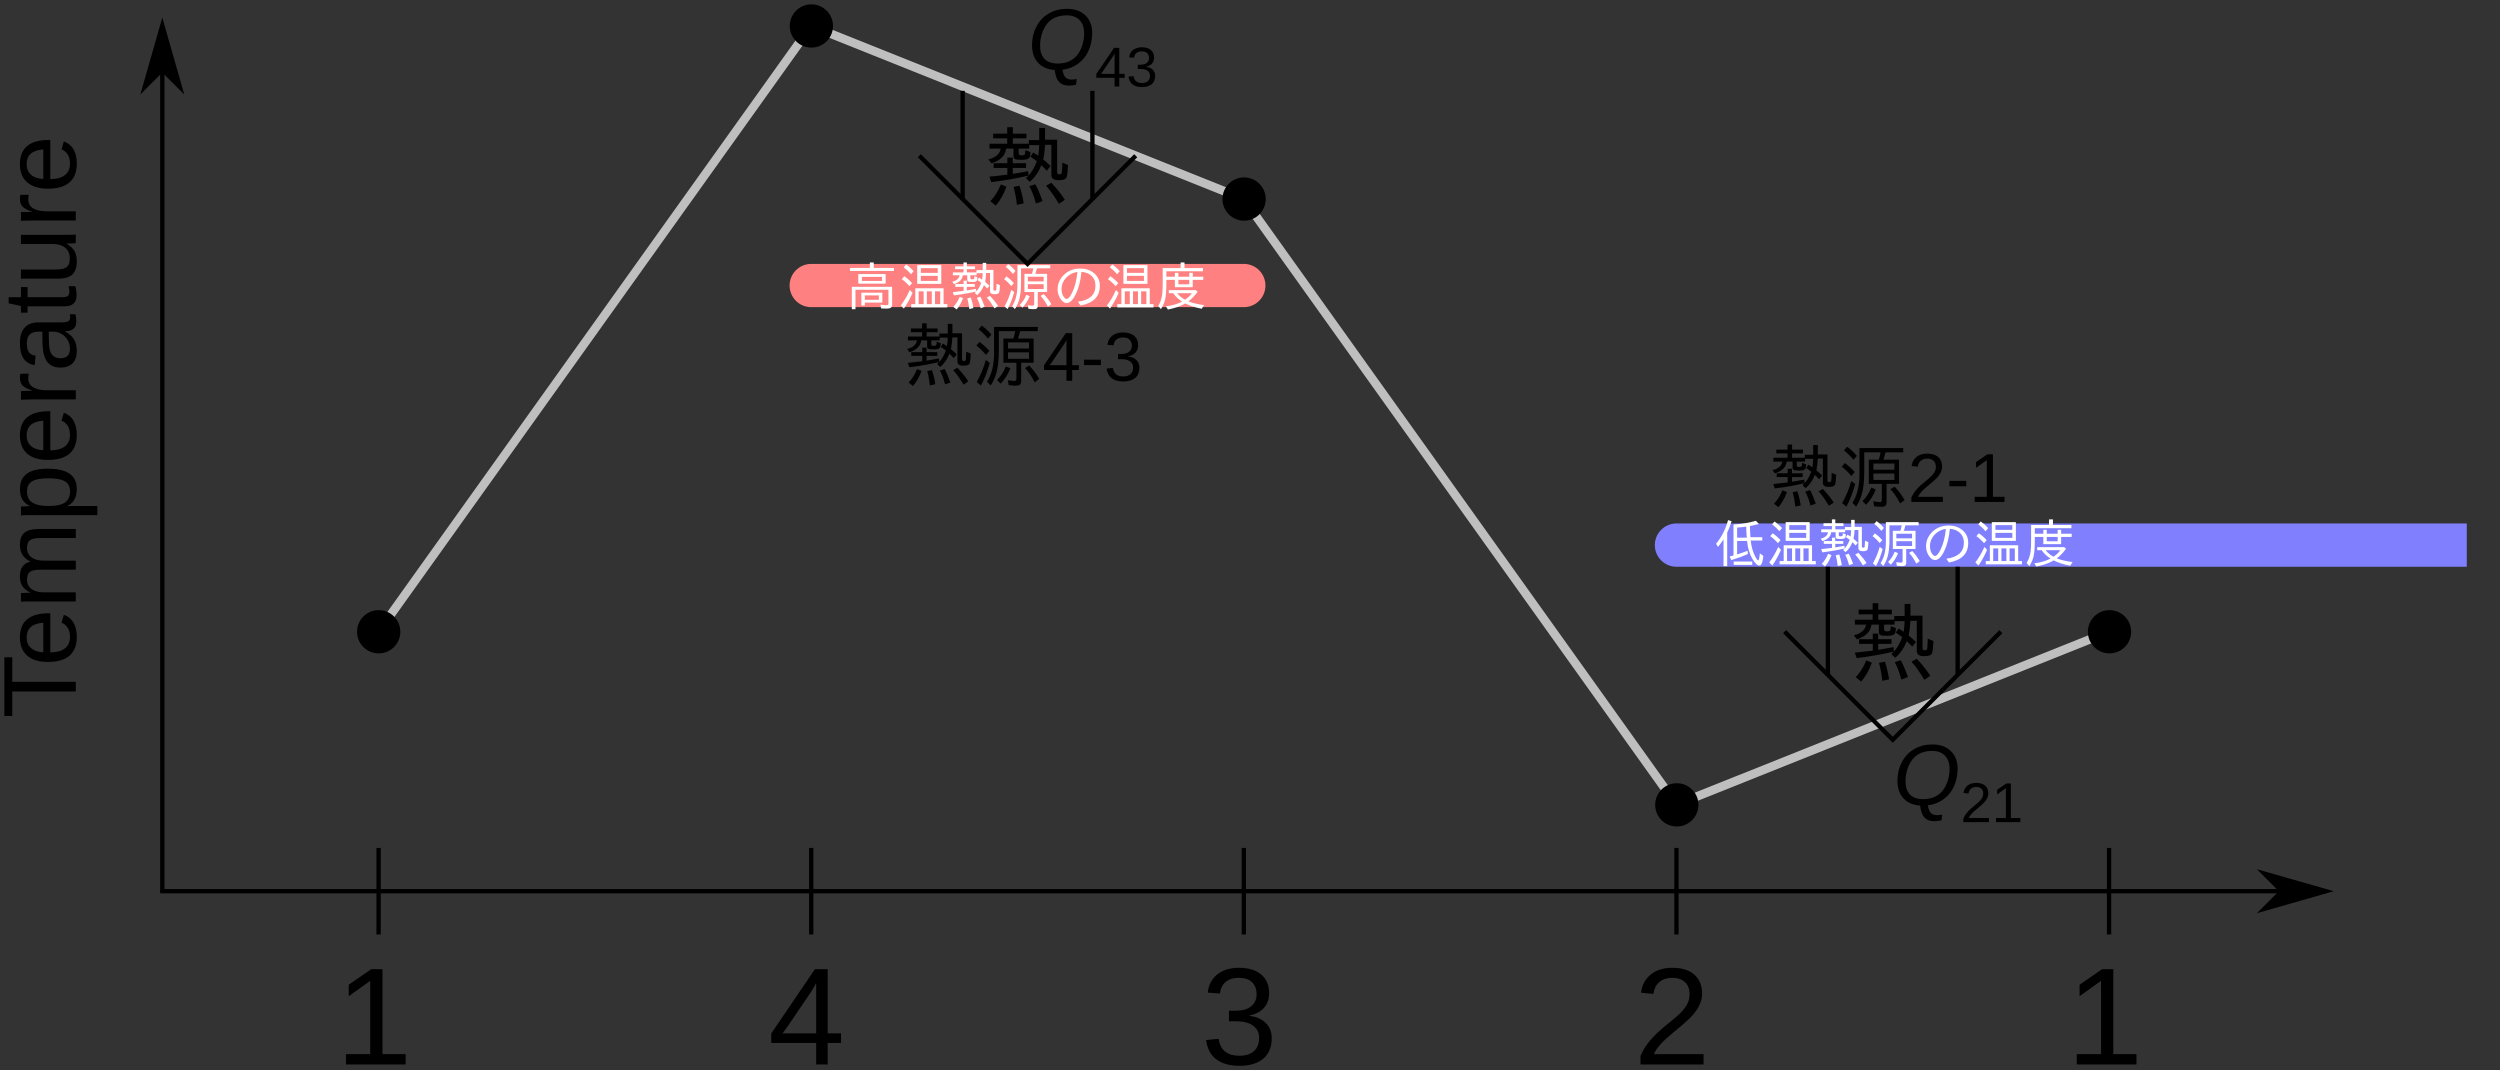 <?xml version="1.0" encoding="UTF-8"?>
<svg xmlns="http://www.w3.org/2000/svg" xmlns:xlink="http://www.w3.org/1999/xlink" width="287.785pt" height="123.191pt" viewBox="0 0 287.785 123.191" version="1.2">
<rect x="0" y="0" width="287.785" height="123.191" fill="#333333" stroke="none"/>
<defs>
<clipPath id="clip2">
  <path d="M 13 0.5 L 24 0.5 L 24 13 L 13 13 Z M 13 0.5 "/>
</clipPath>
<clipPath id="clip3">
  <path d="M 39 111 L 47 111 L 47 122.691 L 39 122.691 Z M 39 111 "/>
</clipPath>
<clipPath id="clip4">
  <path d="M 138 111 L 147 111 L 147 122.691 L 138 122.691 Z M 138 111 "/>
</clipPath>
<clipPath id="clip5">
  <path d="M 239 111 L 246 111 L 246 122.691 L 239 122.691 Z M 239 111 "/>
</clipPath>
<clipPath id="clip6">
  <path d="M 188 111 L 197 111 L 197 122.691 L 188 122.691 Z M 188 111 "/>
</clipPath>
<clipPath id="clip7">
  <path d="M 88 111 L 97 111 L 97 122.691 L 88 122.691 Z M 88 111 "/>
</clipPath>
<clipPath id="clip8">
  <path d="M 0.5 75 L 9 75 L 9 83 L 0.5 83 Z M 0.5 75 "/>
</clipPath>
<clipPath id="clip9">
  <path d="M 0.5 32 L 9 32 L 9 36 L 0.5 36 Z M 0.5 32 "/>
</clipPath>
<clipPath id="clip10">
  <path d="M 37 0.5 L 249 0.5 L 249 99 L 37 99 Z M 37 0.5 "/>
</clipPath>
<clipPath id="clip11">
  <path d="M 90 0.5 L 96 0.5 L 96 6 L 90 6 Z M 90 0.5 "/>
</clipPath>
<clipPath id="clip12">
  <path d="M 164 34 L 283.961 34 L 283.961 91 L 164 91 Z M 164 34 "/>
</clipPath>
<clipPath id="clip1">
  <rect x="0" y="0" width="284" height="123"/>
</clipPath>
<g id="surface5" clip-path="url(#clip1)">
<path style="fill:none;stroke-width:0.75;stroke-linecap:butt;stroke-linejoin:miter;stroke:rgb(0%,0%,0%);stroke-opacity:1;stroke-miterlimit:4;" d="M 27.385 3.747 L 27.385 153.747 L 402.382 153.747 " transform="matrix(0.664,0,0,0.664,0.5,0.5)"/>
<path style=" stroke:none;fill-rule:evenodd;fill:rgb(0%,0%,0%);fill-opacity:1;" d="M 18.688 7.973 L 20.68 9.965 L 18.688 2.988 L 16.695 9.965 Z M 18.688 7.973 "/>
<g clip-path="url(#clip2)" clip-rule="nonzero">
<path style="fill:none;stroke-width:0.8;stroke-linecap:butt;stroke-linejoin:miter;stroke:rgb(0%,0%,0%);stroke-opacity:1;stroke-miterlimit:4;" d="M 11.252 -27.385 L 14.252 -30.385 L 3.747 -27.385 L 14.252 -24.385 Z M 11.252 -27.385 " transform="matrix(0,0.664,-0.664,0,0.5,0.5)"/>
</g>
<path style="fill-rule:evenodd;fill:rgb(0%,0%,0%);fill-opacity:1;stroke-width:0.8;stroke-linecap:butt;stroke-linejoin:miter;stroke:rgb(0%,0%,0%);stroke-opacity:1;stroke-miterlimit:4;" d="M -394.883 -153.747 L -391.884 -156.753 L -402.382 -153.747 L -391.884 -150.748 Z M -394.883 -153.747 " transform="matrix(-0.664,0,0,-0.664,0.5,0.5)"/>
<path style="fill:none;stroke-width:0.75;stroke-linecap:butt;stroke-linejoin:miter;stroke:rgb(0%,0%,0%);stroke-opacity:1;stroke-miterlimit:4;" d="M 64.881 146.248 L 64.881 161.252 " transform="matrix(0.664,0,0,0.664,0.5,0.5)"/>
<path style="fill:none;stroke-width:0.75;stroke-linecap:butt;stroke-linejoin:miter;stroke:rgb(0%,0%,0%);stroke-opacity:1;stroke-miterlimit:4;" d="M 139.884 146.248 L 139.884 161.252 " transform="matrix(0.664,0,0,0.664,0.5,0.5)"/>
<path style="fill:none;stroke-width:0.75;stroke-linecap:butt;stroke-linejoin:miter;stroke:rgb(0%,0%,0%);stroke-opacity:1;stroke-miterlimit:4;" d="M 214.881 146.248 L 214.881 161.252 " transform="matrix(0.664,0,0,0.664,0.5,0.5)"/>
<path style="fill:none;stroke-width:0.75;stroke-linecap:butt;stroke-linejoin:miter;stroke:rgb(0%,0%,0%);stroke-opacity:1;stroke-miterlimit:4;" d="M 289.884 146.248 L 289.884 161.252 " transform="matrix(0.664,0,0,0.664,0.5,0.5)"/>
<path style="fill:none;stroke-width:0.75;stroke-linecap:butt;stroke-linejoin:miter;stroke:rgb(0%,0%,0%);stroke-opacity:1;stroke-miterlimit:4;" d="M 364.881 146.248 L 364.881 161.252 " transform="matrix(0.664,0,0,0.664,0.5,0.5)"/>
<g clip-path="url(#clip3)" clip-rule="nonzero">
<path style=" stroke:none;fill-rule:nonzero;fill:rgb(0%,0%,0%);fill-opacity:1;" d="M 39.824 122.535 L 39.824 121.344 L 42.617 121.344 L 42.617 112.906 L 40.145 114.676 L 40.145 113.352 L 42.734 111.57 L 44.027 111.57 L 44.027 121.344 L 46.695 121.344 L 46.695 122.535 Z M 39.824 122.535 "/>
</g>
<g clip-path="url(#clip4)" clip-rule="nonzero">
<path style=" stroke:none;fill-rule:nonzero;fill:rgb(0%,0%,0%);fill-opacity:1;" d="M 146.395 119.508 C 146.395 120.52 146.074 121.305 145.43 121.859 C 144.785 122.414 143.867 122.691 142.676 122.691 C 141.566 122.691 140.676 122.441 140.012 121.945 C 139.355 121.441 138.961 120.699 138.84 119.719 L 140.285 119.586 C 140.473 120.883 141.27 121.531 142.676 121.531 C 143.383 121.531 143.934 121.359 144.332 121.012 C 144.738 120.664 144.941 120.145 144.941 119.461 C 144.941 118.863 144.711 118.398 144.246 118.066 C 143.789 117.73 143.129 117.562 142.262 117.562 L 141.469 117.562 L 141.469 116.348 L 142.23 116.348 C 143 116.348 143.594 116.184 144.016 115.852 C 144.438 115.512 144.652 115.047 144.652 114.457 C 144.652 113.871 144.477 113.41 144.133 113.07 C 143.789 112.73 143.277 112.559 142.598 112.559 C 141.98 112.559 141.48 112.715 141.094 113.031 C 140.715 113.348 140.496 113.797 140.434 114.371 L 139.023 114.262 C 139.129 113.363 139.5 112.664 140.137 112.16 C 140.781 111.656 141.605 111.406 142.613 111.406 C 143.715 111.406 144.566 111.664 145.172 112.176 C 145.785 112.684 146.094 113.395 146.094 114.309 C 146.094 115.008 145.895 115.578 145.5 116.02 C 145.109 116.457 144.543 116.754 143.797 116.906 L 143.797 116.938 C 144.617 117.027 145.254 117.301 145.711 117.766 C 146.168 118.227 146.395 118.809 146.395 119.508 Z M 146.395 119.508 "/>
</g>
<g clip-path="url(#clip5)" clip-rule="nonzero">
<path style=" stroke:none;fill-rule:nonzero;fill:rgb(0%,0%,0%);fill-opacity:1;" d="M 239.066 122.535 L 239.066 121.344 L 241.859 121.344 L 241.859 112.906 L 239.387 114.676 L 239.387 113.352 L 241.977 111.57 L 243.27 111.57 L 243.27 121.344 L 245.938 121.344 L 245.938 122.535 Z M 239.066 122.535 "/>
</g>
<g clip-path="url(#clip6)" clip-rule="nonzero">
<path style=" stroke:none;fill-rule:nonzero;fill:rgb(0%,0%,0%);fill-opacity:1;" d="M 188.844 122.535 L 188.844 121.547 C 189.109 120.941 189.43 120.406 189.809 119.945 C 190.191 119.477 190.594 119.055 191.016 118.684 C 191.434 118.305 191.852 117.953 192.262 117.633 C 192.676 117.312 193.047 116.988 193.383 116.668 C 193.715 116.344 193.98 116.008 194.184 115.656 C 194.391 115.301 194.492 114.902 194.492 114.457 C 194.492 113.855 194.316 113.387 193.965 113.055 C 193.613 112.723 193.121 112.559 192.492 112.559 C 191.898 112.559 191.402 112.723 191.016 113.047 C 190.629 113.371 190.406 113.824 190.336 114.41 L 188.906 114.277 C 189.008 113.402 189.379 112.703 190.02 112.184 C 190.66 111.664 191.488 111.406 192.492 111.406 C 193.598 111.406 194.445 111.668 195.039 112.191 C 195.637 112.711 195.934 113.449 195.934 114.41 C 195.934 114.836 195.836 115.258 195.637 115.68 C 195.445 116.098 195.156 116.52 194.773 116.938 C 194.391 117.359 193.656 118.012 192.57 118.895 C 191.977 119.379 191.5 119.82 191.148 120.215 C 190.793 120.605 190.539 120.98 190.383 121.344 L 196.105 121.344 L 196.105 122.535 Z M 188.844 122.535 "/>
</g>
<g clip-path="url(#clip7)" clip-rule="nonzero">
<path style=" stroke:none;fill-rule:nonzero;fill:rgb(0%,0%,0%);fill-opacity:1;" d="M 95.277 120.055 L 95.277 122.535 L 93.953 122.535 L 93.953 120.055 L 88.785 120.055 L 88.785 118.965 L 93.805 111.57 L 95.277 111.57 L 95.277 118.949 L 96.816 118.949 L 96.816 120.055 Z M 93.953 113.148 C 93.945 113.18 93.871 113.316 93.738 113.562 C 93.602 113.805 93.5 113.977 93.434 114.074 L 90.625 118.215 L 90.203 118.793 L 90.078 118.949 L 93.953 118.949 Z M 93.953 113.148 "/>
</g>
<g clip-path="url(#clip8)" clip-rule="nonzero">
<path style=" stroke:none;fill-rule:nonzero;fill:rgb(0%,0%,0%);fill-opacity:1;" d="M 1.41 78.484 L 8.723 78.484 L 8.723 79.594 L 1.41 79.594 L 1.41 82.422 L 0.5 82.422 L 0.5 75.66 L 1.41 75.66 Z M 1.41 78.484 "/>
</g>
<path style=" stroke:none;fill-rule:nonzero;fill:rgb(0%,0%,0%);fill-opacity:1;" d="M 5.789 75.098 C 6.516 75.098 7.07 74.949 7.461 74.648 C 7.855 74.348 8.055 73.914 8.055 73.336 C 8.055 72.879 7.961 72.52 7.781 72.246 C 7.594 71.969 7.363 71.781 7.086 71.684 L 7.348 70.762 C 8.344 71.141 8.84 72 8.84 73.336 C 8.84 74.27 8.562 74.98 8.008 75.473 C 7.449 75.961 6.621 76.199 5.523 76.199 C 4.48 76.199 3.684 75.961 3.129 75.473 C 2.57 74.98 2.293 74.285 2.293 73.375 C 2.293 71.52 3.41 70.594 5.648 70.594 L 5.789 70.594 Z M 4.984 71.68 C 4.32 71.738 3.832 71.906 3.531 72.188 C 3.223 72.465 3.066 72.871 3.066 73.395 C 3.066 73.906 3.238 74.309 3.582 74.609 C 3.918 74.902 4.387 75.066 4.984 75.09 Z M 4.984 71.68 "/>
<path style=" stroke:none;fill-rule:nonzero;fill:rgb(0%,0%,0%);fill-opacity:1;" d="M 8.723 65.578 L 4.719 65.578 C 4.109 65.578 3.688 65.664 3.453 65.828 C 3.223 65.996 3.105 66.297 3.105 66.734 C 3.105 67.18 3.277 67.535 3.617 67.797 C 3.961 68.059 4.445 68.188 5.066 68.188 L 8.723 68.188 L 8.723 69.234 L 3.758 69.234 C 3.023 69.234 2.574 69.242 2.41 69.266 L 2.41 68.277 C 2.426 68.27 2.48 68.27 2.566 68.262 C 2.652 68.262 2.754 68.254 2.863 68.254 C 2.973 68.246 3.184 68.238 3.488 68.23 L 3.488 68.211 C 3.043 67.984 2.73 67.727 2.555 67.434 C 2.379 67.141 2.293 66.785 2.293 66.367 C 2.293 65.887 2.387 65.512 2.578 65.234 C 2.77 64.953 3.074 64.758 3.488 64.648 L 3.488 64.633 C 3.062 64.414 2.758 64.152 2.574 63.844 C 2.387 63.531 2.293 63.156 2.293 62.719 C 2.293 62.082 2.465 61.617 2.812 61.328 C 3.16 61.039 3.727 60.891 4.516 60.891 L 8.723 60.891 L 8.723 61.93 L 4.719 61.93 C 4.109 61.93 3.688 62.012 3.453 62.18 C 3.223 62.348 3.105 62.648 3.105 63.086 C 3.105 63.543 3.277 63.902 3.617 64.16 C 3.957 64.414 4.438 64.539 5.066 64.539 L 8.723 64.539 Z M 8.723 65.578 "/>
<path style=" stroke:none;fill-rule:nonzero;fill:rgb(0%,0%,0%);fill-opacity:1;" d="M 5.539 53.957 C 7.742 53.957 8.84 54.73 8.84 56.281 C 8.84 57.254 8.477 57.906 7.742 58.242 L 7.742 58.27 C 7.773 58.254 8.105 58.246 8.738 58.246 L 11.207 58.246 L 11.207 59.297 L 3.699 59.297 C 3.051 59.297 2.621 59.309 2.41 59.332 L 2.41 58.316 C 2.426 58.312 2.48 58.309 2.578 58.301 C 2.672 58.293 2.816 58.285 3.016 58.277 C 3.215 58.266 3.352 58.258 3.422 58.258 L 3.422 58.234 C 3.035 58.047 2.754 57.801 2.574 57.492 C 2.391 57.184 2.297 56.781 2.297 56.281 C 2.297 55.5 2.559 54.918 3.082 54.535 C 3.602 54.148 4.418 53.953 5.539 53.953 Z M 5.562 55.059 C 4.684 55.059 4.051 55.18 3.676 55.418 C 3.297 55.656 3.109 56.031 3.109 56.551 C 3.109 56.965 3.195 57.293 3.371 57.531 C 3.547 57.766 3.82 57.941 4.195 58.066 C 4.566 58.188 5.047 58.246 5.641 58.246 C 6.473 58.246 7.082 58.113 7.477 57.848 C 7.867 57.586 8.066 57.156 8.066 56.559 C 8.066 56.039 7.875 55.66 7.492 55.422 C 7.109 55.18 6.465 55.059 5.562 55.059 Z M 5.562 55.059 "/>
<path style=" stroke:none;fill-rule:nonzero;fill:rgb(0%,0%,0%);fill-opacity:1;" d="M 5.789 51.844 C 6.516 51.844 7.07 51.691 7.461 51.395 C 7.855 51.094 8.055 50.656 8.055 50.082 C 8.055 49.625 7.961 49.262 7.781 48.988 C 7.594 48.711 7.363 48.523 7.086 48.43 L 7.348 47.504 C 8.344 47.883 8.84 48.742 8.84 50.082 C 8.84 51.016 8.562 51.727 8.008 52.219 C 7.449 52.703 6.621 52.945 5.523 52.945 C 4.48 52.945 3.684 52.703 3.129 52.219 C 2.57 51.727 2.293 51.027 2.293 50.121 C 2.293 48.266 3.41 47.336 5.648 47.336 L 5.789 47.336 Z M 4.984 48.426 C 4.32 48.48 3.832 48.648 3.531 48.93 C 3.223 49.211 3.066 49.613 3.066 50.141 C 3.066 50.648 3.238 51.055 3.582 51.352 C 3.918 51.648 4.387 51.809 4.984 51.832 Z M 4.984 48.426 "/>
<path style=" stroke:none;fill-rule:nonzero;fill:rgb(0%,0%,0%);fill-opacity:1;" d="M 8.723 45.977 L 3.879 45.977 C 3.438 45.977 2.945 45.988 2.41 46.012 L 2.41 45.02 C 3.125 44.988 3.555 44.973 3.699 44.973 L 3.699 44.949 C 3.16 44.781 2.789 44.59 2.59 44.371 C 2.391 44.152 2.293 43.848 2.293 43.449 C 2.293 43.312 2.312 43.168 2.352 43.023 L 3.316 43.023 C 3.277 43.164 3.254 43.352 3.254 43.582 C 3.254 44.02 3.445 44.352 3.82 44.582 C 4.195 44.812 4.73 44.926 5.434 44.926 L 8.723 44.926 Z M 8.723 45.977 "/>
<path style=" stroke:none;fill-rule:nonzero;fill:rgb(0%,0%,0%);fill-opacity:1;" d="M 8.84 40.406 C 8.84 41.043 8.676 41.52 8.34 41.84 C 8.004 42.16 7.547 42.316 6.961 42.316 C 6.309 42.316 5.805 42.105 5.457 41.676 C 5.105 41.242 4.918 40.547 4.895 39.59 L 4.871 38.176 L 4.527 38.176 C 4.016 38.176 3.648 38.285 3.422 38.5 C 3.203 38.719 3.09 39.062 3.09 39.527 C 3.09 39.996 3.172 40.34 3.332 40.555 C 3.492 40.77 3.746 40.898 4.094 40.941 L 3.996 42.035 C 2.859 41.859 2.293 41.016 2.293 39.504 C 2.293 38.711 2.473 38.113 2.84 37.711 C 3.203 37.309 3.727 37.109 4.418 37.109 L 7.137 37.109 C 7.449 37.109 7.684 37.07 7.844 36.988 C 8 36.906 8.078 36.75 8.078 36.52 C 8.078 36.422 8.062 36.305 8.035 36.176 L 8.691 36.176 C 8.754 36.441 8.785 36.711 8.785 36.988 C 8.785 37.379 8.684 37.66 8.48 37.84 C 8.273 38.016 7.953 38.113 7.516 38.137 L 7.516 38.172 C 8 38.441 8.344 38.754 8.543 39.113 C 8.742 39.465 8.84 39.898 8.84 40.406 Z M 8.055 40.168 C 8.055 39.785 7.965 39.441 7.789 39.141 C 7.617 38.844 7.379 38.605 7.074 38.438 C 6.766 38.258 6.449 38.176 6.129 38.176 L 5.609 38.176 L 5.633 39.324 C 5.641 39.816 5.688 40.191 5.781 40.449 C 5.875 40.703 6.02 40.898 6.215 41.031 C 6.41 41.172 6.664 41.238 6.977 41.238 C 7.32 41.238 7.586 41.148 7.773 40.965 C 7.957 40.777 8.051 40.512 8.051 40.168 Z M 8.055 40.168 "/>
<g clip-path="url(#clip9)" clip-rule="nonzero">
<path style=" stroke:none;fill-rule:nonzero;fill:rgb(0%,0%,0%);fill-opacity:1;" d="M 8.676 32.945 C 8.77 33.289 8.816 33.645 8.816 34.004 C 8.816 34.844 8.344 35.266 7.387 35.266 L 3.176 35.266 L 3.176 35.996 L 2.41 35.996 L 2.41 35.223 L 0.996 34.914 L 0.996 34.215 L 2.41 34.215 L 2.41 33.047 L 3.176 33.047 L 3.176 34.215 L 7.16 34.215 C 7.461 34.215 7.68 34.164 7.805 34.07 C 7.922 33.969 7.984 33.797 7.984 33.551 C 7.984 33.41 7.957 33.207 7.902 32.945 Z M 8.676 32.945 "/>
</g>
<path style=" stroke:none;fill-rule:nonzero;fill:rgb(0%,0%,0%);fill-opacity:1;" d="M 2.41 31.023 L 6.414 31.023 C 6.828 31.023 7.152 30.98 7.383 30.898 C 7.609 30.82 7.777 30.688 7.879 30.508 C 7.98 30.328 8.031 30.066 8.031 29.723 C 8.031 29.215 7.855 28.816 7.512 28.523 C 7.164 28.234 6.684 28.086 6.07 28.086 L 2.41 28.086 L 2.41 27.035 L 7.379 27.035 C 8.113 27.035 8.562 27.023 8.723 27 L 8.723 27.992 C 8.707 27.996 8.652 28 8.566 28.004 C 8.484 28.008 8.383 28.016 8.273 28.023 C 8.16 28.023 7.949 28.031 7.645 28.039 L 7.645 28.055 C 8.082 28.297 8.391 28.578 8.574 28.898 C 8.754 29.215 8.84 29.605 8.84 30.078 C 8.84 30.77 8.668 31.277 8.328 31.602 C 7.98 31.918 7.41 32.082 6.617 32.082 L 2.41 32.082 Z M 2.41 31.023 "/>
<path style=" stroke:none;fill-rule:nonzero;fill:rgb(0%,0%,0%);fill-opacity:1;" d="M 8.723 25.379 L 3.879 25.379 C 3.438 25.379 2.945 25.391 2.41 25.414 L 2.41 24.418 C 3.125 24.391 3.555 24.375 3.699 24.375 L 3.699 24.352 C 3.16 24.184 2.789 23.992 2.59 23.773 C 2.391 23.555 2.293 23.246 2.293 22.848 C 2.293 22.711 2.312 22.57 2.352 22.426 L 3.316 22.426 C 3.277 22.562 3.254 22.75 3.254 22.984 C 3.254 23.422 3.445 23.754 3.82 23.984 C 4.195 24.211 4.73 24.328 5.434 24.328 L 8.723 24.328 Z M 8.723 25.379 "/>
<path style=" stroke:none;fill-rule:nonzero;fill:rgb(0%,0%,0%);fill-opacity:1;" d="M 5.789 20.617 C 6.516 20.617 7.07 20.465 7.461 20.164 C 7.855 19.867 8.055 19.426 8.055 18.852 C 8.055 18.398 7.961 18.031 7.781 17.758 C 7.594 17.484 7.363 17.297 7.086 17.199 L 7.348 16.277 C 8.344 16.652 8.84 17.512 8.84 18.852 C 8.84 19.785 8.562 20.5 8.008 20.988 C 7.449 21.473 6.621 21.719 5.523 21.719 C 4.48 21.719 3.684 21.473 3.129 20.988 C 2.57 20.5 2.293 19.801 2.293 18.895 C 2.293 17.035 3.41 16.109 5.648 16.109 L 5.789 16.109 Z M 4.984 17.195 C 4.32 17.254 3.832 17.422 3.531 17.703 C 3.223 17.984 3.066 18.387 3.066 18.91 C 3.066 19.418 3.238 19.824 3.582 20.125 C 3.918 20.422 4.387 20.578 4.984 20.602 Z M 4.984 17.195 "/>
<g clip-path="url(#clip10)" clip-rule="nonzero">
<path style="fill:none;stroke-width:1.5;stroke-linecap:butt;stroke-linejoin:miter;stroke:rgb(74.901%,74.901%,74.901%);stroke-opacity:1;stroke-miterlimit:4;" d="M 64.881 108.753 L 139.884 3.747 L 214.881 33.75 L 289.884 138.749 L 364.881 108.753 " transform="matrix(0.664,0,0,0.664,0.5,0.5)"/>
</g>
<g clip-path="url(#clip11)" clip-rule="nonzero">
<path style=" stroke:none;fill-rule:nonzero;fill:rgb(0%,0%,0%);fill-opacity:1;" d="M 95.891 2.988 C 95.891 4.363 94.777 5.48 93.402 5.48 C 92.027 5.48 90.91 4.363 90.91 2.988 C 90.91 1.617 92.027 0.5 93.402 0.5 C 94.777 0.5 95.891 1.617 95.891 2.988 Z M 95.891 2.988 "/>
</g>
<path style=" stroke:none;fill-rule:nonzero;fill:rgb(0%,0%,0%);fill-opacity:1;" d="M 145.703 22.914 C 145.703 24.289 144.586 25.406 143.211 25.406 C 141.836 25.406 140.723 24.289 140.723 22.914 C 140.723 21.539 141.836 20.422 143.211 20.422 C 144.586 20.422 145.703 21.539 145.703 22.914 Z M 145.703 22.914 "/>
<path style=" stroke:none;fill-rule:nonzero;fill:rgb(0%,0%,0%);fill-opacity:1;" d="M 46.082 72.727 C 46.082 74.102 44.965 75.215 43.59 75.215 C 42.215 75.215 41.102 74.102 41.102 72.727 C 41.102 71.352 42.215 70.234 43.59 70.234 C 44.965 70.234 46.082 71.352 46.082 72.727 Z M 46.082 72.727 "/>
<path style=" stroke:none;fill-rule:nonzero;fill:rgb(0%,0%,0%);fill-opacity:1;" d="M 195.512 92.648 C 195.512 94.023 194.398 95.141 193.023 95.141 C 191.648 95.141 190.531 94.023 190.531 92.648 C 190.531 91.273 191.648 90.16 193.023 90.16 C 194.398 90.16 195.512 91.273 195.512 92.648 Z M 195.512 92.648 "/>
<path style=" stroke:none;fill-rule:nonzero;fill:rgb(0%,0%,0%);fill-opacity:1;" d="M 245.324 72.727 C 245.324 74.102 244.207 75.215 242.832 75.215 C 241.457 75.215 240.344 74.102 240.344 72.727 C 240.344 71.352 241.457 70.234 242.832 70.234 C 244.207 70.234 245.324 71.352 245.324 72.727 Z M 245.324 72.727 "/>
<g clip-path="url(#clip12)" clip-rule="nonzero">
<path style="fill:none;stroke-width:7.5;stroke-linecap:round;stroke-linejoin:miter;stroke:rgb(50.195%,50.195%,100%);stroke-opacity:1;stroke-miterlimit:4;" d="M 289.884 93.748 C 314.881 93.748 530.244 93.748 364.881 93.748 " transform="matrix(0.664,0,0,0.664,0.5,0.5)"/>
</g>
<path style=" stroke:none;fill-rule:nonzero;fill:rgb(100%,100%,100%);fill-opacity:1;" d="M 198.824 61.316 L 198.824 65.172 L 198.402 65.172 L 198.402 62.09 C 198.18 62.43 197.965 62.723 197.762 62.965 L 197.547 62.59 C 198.172 61.836 198.633 60.926 198.926 59.871 L 199.332 59.996 C 199.18 60.5 199.012 60.941 198.824 61.316 Z M 199.551 60.383 L 199.703 60.367 C 200.59 60.309 201.398 60.168 202.133 59.949 L 202.48 60.328 C 202.133 60.414 201.785 60.488 201.445 60.551 C 201.449 60.945 201.469 61.363 201.5 61.797 L 201.5 61.84 L 202.863 61.84 L 202.863 62.223 L 201.535 62.223 C 201.594 62.848 201.746 63.418 201.988 63.93 C 202.172 64.316 202.309 64.512 202.402 64.512 C 202.473 64.512 202.535 64.238 202.582 63.699 L 202.988 63.996 C 202.91 64.734 202.758 65.102 202.539 65.102 C 202.289 65.102 202.016 64.844 201.719 64.328 C 201.391 63.766 201.191 63.078 201.113 62.27 L 199.969 62.27 L 199.969 63.824 C 200.457 63.672 200.852 63.527 201.16 63.398 L 201.215 63.77 C 200.605 64.043 199.961 64.277 199.285 64.48 L 199.113 64.055 C 199.336 64 199.48 63.961 199.551 63.941 Z M 201.012 60.621 C 200.641 60.676 200.289 60.711 199.969 60.73 L 199.969 61.891 L 201.078 61.891 C 201.043 61.504 201.023 61.078 201.012 60.621 Z M 199.574 64.637 L 201.711 64.637 L 201.711 65.023 L 199.574 65.023 Z M 199.574 64.637 "/>
<path style=" stroke:none;fill-rule:nonzero;fill:rgb(100%,100%,100%);fill-opacity:1;" d="M 208.32 60.102 L 208.32 62.262 L 205.555 62.262 L 205.555 60.102 Z M 205.969 60.449 L 205.969 60.996 L 207.918 60.996 L 207.918 60.449 Z M 205.969 61.34 L 205.969 61.914 L 207.918 61.914 L 207.918 61.34 Z M 208.59 62.766 L 208.59 64.59 L 209.023 64.59 L 209.023 64.965 L 204.859 64.965 L 204.859 64.59 L 205.328 64.59 L 205.328 62.766 Z M 205.715 63.125 L 205.715 64.59 L 206.289 64.59 L 206.289 63.125 Z M 208.199 64.59 L 208.199 63.125 L 207.602 63.125 L 207.602 64.59 Z M 206.66 63.125 L 206.66 64.59 L 207.23 64.59 L 207.23 63.125 Z M 204.836 61.152 C 204.609 60.879 204.328 60.613 203.992 60.352 L 204.277 60.027 C 204.578 60.234 204.863 60.488 205.137 60.789 Z M 204.66 62.527 C 204.379 62.203 204.086 61.934 203.777 61.719 L 204.062 61.387 C 204.406 61.625 204.707 61.891 204.965 62.18 Z M 203.66 64.738 C 204.047 64.246 204.391 63.656 204.699 62.961 L 205.016 63.297 C 204.703 64.004 204.371 64.605 204.016 65.102 Z M 203.66 64.738 "/>
<path style=" stroke:none;fill-rule:nonzero;fill:rgb(100%,100%,100%);fill-opacity:1;" d="M 213.094 60.676 L 213.094 59.844 L 213.496 59.844 L 213.496 60.652 L 214.328 60.652 L 214.328 62.891 C 214.328 62.996 214.375 63.047 214.477 63.047 C 214.582 63.047 214.641 63.008 214.652 62.922 C 214.668 62.742 214.684 62.516 214.688 62.238 L 215.078 62.406 C 215.059 62.859 215.027 63.141 214.984 63.25 C 214.93 63.387 214.746 63.453 214.426 63.453 C 214.094 63.453 213.926 63.332 213.926 63.09 L 213.926 61.008 L 213.488 61.008 C 213.469 61.402 213.43 61.742 213.367 62.023 C 213.555 62.172 213.719 62.324 213.871 62.473 L 213.613 62.793 C 213.504 62.672 213.375 62.543 213.238 62.414 C 213.23 62.422 213.223 62.449 213.203 62.492 C 213.031 62.922 212.777 63.277 212.445 63.562 L 212.172 63.309 C 212.488 63.039 212.738 62.652 212.926 62.141 C 212.762 62.012 212.613 61.902 212.477 61.828 L 212.676 61.539 C 212.715 61.562 212.77 61.598 212.844 61.648 C 212.93 61.707 212.992 61.746 213.023 61.766 C 213.055 61.562 213.078 61.316 213.094 61.031 L 212.398 61.031 L 212.398 61.27 L 211.672 61.27 L 211.672 61.602 C 211.672 61.691 211.734 61.738 211.855 61.738 C 211.988 61.738 212.074 61.711 212.102 61.656 C 212.121 61.605 212.129 61.512 212.129 61.379 L 212.488 61.508 C 212.477 61.691 212.453 61.812 212.422 61.879 C 212.359 61.992 212.184 62.047 211.895 62.047 C 211.664 62.047 211.512 62.031 211.426 62 C 211.348 61.965 211.309 61.891 211.309 61.766 L 211.309 61.27 L 210.797 61.27 C 210.754 61.742 210.418 62.082 209.789 62.293 L 209.586 62.012 C 210.082 61.891 210.367 61.641 210.434 61.27 L 209.652 61.27 L 209.652 60.934 L 210.879 60.934 L 210.879 60.559 L 209.91 60.559 L 209.91 60.238 L 210.879 60.238 L 210.879 59.793 L 211.27 59.793 L 211.27 60.238 L 212.211 60.238 L 212.211 60.559 L 211.27 60.559 L 211.27 60.934 L 212.375 60.934 L 212.375 60.676 Z M 210.887 62.281 L 210.887 61.891 L 211.262 61.891 L 211.262 62.281 L 212.184 62.281 L 212.184 62.605 L 211.262 62.605 L 211.262 63.016 C 211.793 62.93 212.148 62.863 212.324 62.824 L 212.352 63.137 C 211.508 63.332 210.648 63.48 209.777 63.586 L 209.648 63.211 C 209.918 63.188 210.242 63.148 210.617 63.102 L 210.887 63.07 L 210.887 62.605 L 209.941 62.605 L 209.941 62.281 Z M 209.711 64.902 C 210.02 64.582 210.266 64.195 210.438 63.746 L 210.828 63.898 C 210.629 64.438 210.383 64.875 210.09 65.203 Z M 211.551 65.156 C 211.504 64.719 211.426 64.305 211.32 63.918 L 211.727 63.828 C 211.855 64.215 211.957 64.621 212.02 65.055 Z M 212.863 65.062 C 212.738 64.602 212.59 64.199 212.414 63.863 L 212.82 63.734 C 212.969 63.996 213.137 64.383 213.316 64.898 Z M 214.453 65.086 C 214.137 64.562 213.84 64.141 213.562 63.828 L 213.93 63.633 C 214.312 64.039 214.625 64.43 214.863 64.809 Z M 214.453 65.086 "/>
<path style=" stroke:none;fill-rule:nonzero;fill:rgb(100%,100%,100%);fill-opacity:1;" d="M 219.152 61.105 L 220.504 61.105 L 220.504 63.195 L 219.43 63.195 L 219.43 64.762 C 219.43 64.926 219.387 65.039 219.312 65.094 C 219.25 65.148 219.137 65.172 218.969 65.172 C 218.785 65.172 218.578 65.156 218.348 65.125 L 218.285 64.703 C 218.531 64.746 218.715 64.77 218.844 64.77 C 218.957 64.77 219.016 64.703 219.016 64.574 L 219.016 63.195 L 217.891 63.195 L 217.891 61.105 L 218.758 61.105 C 218.82 60.906 218.871 60.699 218.914 60.473 L 217.504 60.473 L 217.504 62.078 C 217.504 62.738 217.457 63.285 217.375 63.723 C 217.273 64.25 217.082 64.73 216.797 65.16 L 216.48 64.828 C 216.887 64.207 217.09 63.387 217.09 62.375 L 217.09 60.105 L 220.863 60.105 L 220.863 60.473 L 219.336 60.473 C 219.273 60.727 219.215 60.938 219.152 61.105 Z M 220.105 61.441 L 218.293 61.441 L 218.293 61.973 L 220.105 61.973 Z M 218.293 62.301 L 218.293 62.855 L 220.105 62.855 L 220.105 62.301 Z M 216.387 62.516 C 216.137 62.211 215.859 61.941 215.559 61.715 L 215.828 61.395 C 216.113 61.598 216.398 61.859 216.676 62.172 Z M 216.57 61.109 C 216.312 60.801 216.039 60.527 215.742 60.301 L 216.027 59.992 C 216.344 60.223 216.625 60.48 216.863 60.777 Z M 215.594 64.855 C 215.918 64.293 216.18 63.656 216.383 62.953 L 216.719 63.211 C 216.5 63.988 216.246 64.637 215.953 65.16 Z M 217.348 64.684 C 217.672 64.371 217.926 63.98 218.105 63.512 L 218.496 63.672 C 218.293 64.188 218.016 64.633 217.66 65 Z M 220.598 64.887 C 220.34 64.379 220.062 63.965 219.758 63.648 L 220.125 63.434 C 220.457 63.781 220.742 64.168 220.988 64.59 Z M 220.598 64.887 "/>
<path style=" stroke:none;fill-rule:nonzero;fill:rgb(100%,100%,100%);fill-opacity:1;" d="M 224.055 64.316 C 225.398 64.133 226.07 63.523 226.07 62.492 C 226.07 61.848 225.801 61.387 225.266 61.09 C 225.035 60.973 224.766 60.898 224.457 60.871 C 224.363 61.891 224.145 62.746 223.805 63.449 C 223.477 64.129 223.125 64.469 222.75 64.469 C 222.539 64.469 222.344 64.359 222.156 64.133 C 221.859 63.773 221.715 63.355 221.715 62.887 C 221.715 62.25 221.957 61.691 222.449 61.211 C 222.938 60.734 223.574 60.496 224.348 60.496 C 224.895 60.496 225.359 60.629 225.746 60.906 C 226.297 61.289 226.57 61.816 226.57 62.492 C 226.57 63.727 225.832 64.48 224.348 64.75 Z M 223.996 60.883 C 223.574 60.945 223.211 61.105 222.91 61.355 C 222.418 61.766 222.168 62.281 222.168 62.895 C 222.168 63.285 222.273 63.602 222.484 63.844 C 222.574 63.945 222.664 63.996 222.75 63.996 C 222.938 63.996 223.156 63.742 223.398 63.238 C 223.707 62.605 223.906 61.82 223.996 60.883 Z M 223.996 60.883 "/>
<path style=" stroke:none;fill-rule:nonzero;fill:rgb(100%,100%,100%);fill-opacity:1;" d="M 232.055 60.102 L 232.055 62.262 L 229.285 62.262 L 229.285 60.102 Z M 229.699 60.449 L 229.699 60.996 L 231.648 60.996 L 231.648 60.449 Z M 229.699 61.34 L 229.699 61.914 L 231.648 61.914 L 231.648 61.34 Z M 232.32 62.766 L 232.32 64.59 L 232.754 64.59 L 232.754 64.965 L 228.59 64.965 L 228.59 64.59 L 229.059 64.59 L 229.059 62.766 Z M 229.445 63.125 L 229.445 64.59 L 230.023 64.59 L 230.023 63.125 Z M 231.934 64.59 L 231.934 63.125 L 231.332 63.125 L 231.332 64.59 Z M 230.395 63.125 L 230.395 64.59 L 230.961 64.59 L 230.961 63.125 Z M 228.57 61.152 C 228.34 60.879 228.059 60.613 227.723 60.352 L 228.008 60.027 C 228.309 60.234 228.594 60.488 228.867 60.789 Z M 228.391 62.527 C 228.113 62.203 227.816 61.934 227.508 61.719 L 227.793 61.387 C 228.141 61.625 228.441 61.891 228.695 62.18 Z M 227.391 64.738 C 227.777 64.246 228.121 63.656 228.434 62.961 L 228.742 63.297 C 228.434 64.004 228.102 64.605 227.746 65.102 Z M 227.391 64.738 "/>
<path style=" stroke:none;fill-rule:nonzero;fill:rgb(100%,100%,100%);fill-opacity:1;" d="M 236.324 60.438 L 238.449 60.438 L 238.449 60.805 L 234.234 60.805 L 234.234 61.441 L 235.215 61.441 L 235.215 60.984 L 235.613 60.984 L 235.613 61.441 L 236.867 61.441 L 236.867 60.984 L 237.266 60.984 L 237.266 61.441 L 238.48 61.441 L 238.48 61.805 L 237.266 61.805 L 237.266 62.637 L 235.215 62.637 L 235.215 61.805 L 234.234 61.805 L 234.234 62.191 C 234.234 63.008 234.188 63.621 234.098 64.031 C 234.02 64.387 233.855 64.766 233.605 65.168 L 233.293 64.801 C 233.531 64.434 233.684 63.988 233.754 63.465 C 233.793 63.164 233.809 62.738 233.809 62.191 L 233.809 60.438 L 235.871 60.438 L 235.871 59.793 L 236.324 59.793 Z M 235.613 61.805 L 235.613 62.309 L 236.867 62.309 L 236.867 61.805 Z M 236.41 64.512 C 235.898 64.816 235.234 65.055 234.414 65.215 L 234.18 64.848 C 234.945 64.746 235.562 64.562 236.043 64.297 C 235.625 64.035 235.285 63.715 235.02 63.332 L 234.512 63.332 L 234.512 62.98 L 237.613 62.98 L 237.828 63.168 C 237.52 63.609 237.164 63.977 236.77 64.273 C 237.254 64.469 237.859 64.613 238.578 64.703 L 238.309 65.125 C 237.559 64.98 236.922 64.777 236.41 64.512 Z M 235.473 63.332 C 235.711 63.633 236.012 63.883 236.383 64.086 C 236.746 63.836 237.008 63.586 237.168 63.332 Z M 235.473 63.332 "/>
<path style="fill:none;stroke-width:7.5;stroke-linecap:round;stroke-linejoin:miter;stroke:rgb(100%,50.195%,50.195%);stroke-opacity:1;stroke-miterlimit:4;" d="M 139.884 48.748 L 214.881 48.748 " transform="matrix(0.664,0,0,0.664,0.5,0.5)"/>
<path style=" stroke:none;fill-rule:nonzero;fill:rgb(100%,100%,100%);fill-opacity:1;" d="M 101.57 33.691 L 101.57 34.832 L 99.555 34.832 L 99.555 35.172 L 99.152 35.172 L 99.152 33.691 Z M 101.172 34.008 L 99.555 34.008 L 99.555 34.512 L 101.172 34.512 Z M 100.578 30.84 L 102.914 30.84 L 102.914 31.191 L 97.836 31.191 L 97.836 30.84 L 100.133 30.84 L 100.133 30.211 L 100.578 30.211 Z M 101.949 31.551 L 101.949 32.656 L 98.801 32.656 L 98.801 31.551 Z M 99.219 31.875 L 99.219 32.336 L 101.531 32.336 L 101.531 31.875 Z M 102.695 33.016 L 102.695 35.074 C 102.695 35.379 102.512 35.523 102.141 35.523 C 101.902 35.523 101.66 35.52 101.418 35.5 L 101.359 35.07 C 101.641 35.113 101.879 35.133 102.062 35.133 C 102.203 35.133 102.273 35.07 102.273 34.938 L 102.273 33.359 L 98.477 33.359 L 98.477 35.59 L 98.055 35.59 L 98.055 33.016 Z M 102.695 33.016 "/>
<path style=" stroke:none;fill-rule:nonzero;fill:rgb(100%,100%,100%);fill-opacity:1;" d="M 108.355 30.52 L 108.355 32.68 L 105.586 32.68 L 105.586 30.52 Z M 106 30.867 L 106 31.414 L 107.949 31.414 L 107.949 30.867 Z M 106 31.754 L 106 32.336 L 107.949 32.336 L 107.949 31.754 Z M 108.621 33.184 L 108.621 35.008 L 109.055 35.008 L 109.055 35.383 L 104.891 35.383 L 104.891 35.008 L 105.363 35.008 L 105.363 33.184 Z M 105.75 33.539 L 105.75 35.008 L 106.324 35.008 L 106.324 33.539 Z M 108.234 35.008 L 108.234 33.539 L 107.633 33.539 L 107.633 35.008 Z M 106.695 33.539 L 106.695 35.008 L 107.262 35.008 L 107.262 33.539 Z M 104.871 31.57 C 104.645 31.297 104.359 31.031 104.027 30.77 L 104.312 30.445 C 104.609 30.648 104.898 30.906 105.172 31.207 Z M 104.691 32.945 C 104.414 32.621 104.117 32.352 103.809 32.137 L 104.094 31.801 C 104.441 32.039 104.742 32.305 104.996 32.598 Z M 103.695 35.156 C 104.078 34.664 104.426 34.074 104.734 33.379 L 105.047 33.715 C 104.734 34.422 104.402 35.027 104.047 35.52 Z M 103.695 35.156 "/>
<path style=" stroke:none;fill-rule:nonzero;fill:rgb(100%,100%,100%);fill-opacity:1;" d="M 113.125 31.098 L 113.125 30.262 L 113.527 30.262 L 113.527 31.074 L 114.359 31.074 L 114.359 33.309 C 114.359 33.414 114.406 33.465 114.508 33.465 C 114.613 33.465 114.676 33.422 114.688 33.34 C 114.703 33.16 114.715 32.93 114.723 32.656 L 115.109 32.824 C 115.094 33.277 115.059 33.559 115.016 33.668 C 114.965 33.805 114.777 33.871 114.457 33.871 C 114.129 33.871 113.961 33.75 113.961 33.508 L 113.961 31.426 L 113.52 31.426 C 113.504 31.82 113.461 32.156 113.402 32.441 C 113.586 32.59 113.754 32.742 113.906 32.891 L 113.648 33.211 C 113.535 33.09 113.41 32.961 113.27 32.828 C 113.266 32.84 113.254 32.867 113.238 32.906 C 113.062 33.34 112.809 33.695 112.477 33.98 L 112.203 33.723 C 112.523 33.457 112.773 33.07 112.957 32.559 C 112.793 32.426 112.645 32.32 112.512 32.242 L 112.707 31.957 C 112.746 31.98 112.801 32.02 112.879 32.066 C 112.961 32.125 113.023 32.164 113.055 32.184 C 113.09 31.98 113.113 31.734 113.125 31.449 L 112.43 31.449 L 112.43 31.688 L 111.703 31.688 L 111.703 32.02 C 111.703 32.109 111.766 32.156 111.891 32.156 C 112.023 32.156 112.105 32.129 112.137 32.078 C 112.152 32.023 112.164 31.93 112.164 31.797 L 112.523 31.926 C 112.512 32.109 112.488 32.234 112.453 32.297 C 112.391 32.41 112.219 32.465 111.93 32.465 C 111.699 32.465 111.539 32.449 111.461 32.418 C 111.383 32.383 111.344 32.305 111.344 32.184 L 111.344 31.688 L 110.832 31.688 C 110.785 32.16 110.453 32.5 109.824 32.711 L 109.617 32.43 C 110.117 32.305 110.398 32.059 110.465 31.688 L 109.688 31.688 L 109.688 31.355 L 110.91 31.355 L 110.91 30.98 L 109.941 30.98 L 109.941 30.656 L 110.91 30.656 L 110.91 30.211 L 111.301 30.211 L 111.301 30.656 L 112.242 30.656 L 112.242 30.98 L 111.301 30.98 L 111.301 31.355 L 112.406 31.355 L 112.406 31.098 Z M 110.922 32.695 L 110.922 32.312 L 111.297 32.312 L 111.297 32.695 L 112.215 32.695 L 112.215 33.023 L 111.297 33.023 L 111.297 33.434 C 111.828 33.348 112.184 33.285 112.355 33.246 L 112.387 33.555 C 111.539 33.75 110.68 33.898 109.809 34.004 L 109.684 33.625 C 109.949 33.602 110.273 33.566 110.648 33.516 L 110.922 33.488 L 110.922 33.023 L 109.973 33.023 L 109.973 32.695 Z M 109.742 35.324 C 110.055 35 110.297 34.613 110.473 34.164 L 110.863 34.32 C 110.66 34.855 110.414 35.293 110.121 35.621 Z M 111.582 35.57 C 111.535 35.137 111.461 34.723 111.352 34.336 L 111.758 34.25 C 111.891 34.633 111.988 35.039 112.051 35.469 Z M 112.891 35.48 C 112.773 35.016 112.621 34.617 112.445 34.281 L 112.855 34.148 C 113.004 34.414 113.168 34.801 113.348 35.316 Z M 114.484 35.5 C 114.172 34.977 113.875 34.559 113.594 34.25 L 113.961 34.051 C 114.348 34.461 114.66 34.852 114.895 35.223 Z M 114.484 35.5 "/>
<path style=" stroke:none;fill-rule:nonzero;fill:rgb(100%,100%,100%);fill-opacity:1;" d="M 119.188 31.523 L 120.539 31.523 L 120.539 33.613 L 119.461 33.613 L 119.461 35.176 C 119.461 35.344 119.422 35.457 119.348 35.512 C 119.285 35.562 119.172 35.59 119.004 35.59 C 118.816 35.59 118.609 35.574 118.379 35.543 L 118.32 35.121 C 118.562 35.164 118.75 35.188 118.879 35.188 C 118.992 35.188 119.051 35.121 119.051 34.996 L 119.051 33.617 L 117.926 33.617 L 117.926 31.523 L 118.793 31.523 C 118.855 31.324 118.906 31.113 118.949 30.891 L 117.535 30.891 L 117.535 32.496 C 117.535 33.156 117.492 33.703 117.41 34.141 C 117.309 34.668 117.113 35.145 116.832 35.578 L 116.512 35.246 C 116.918 34.621 117.121 33.805 117.121 32.789 L 117.121 30.523 L 120.895 30.523 L 120.895 30.891 L 119.371 30.891 C 119.309 31.145 119.246 31.355 119.188 31.523 Z M 120.141 31.855 L 118.324 31.855 L 118.324 32.391 L 120.141 32.391 Z M 118.324 32.719 L 118.324 33.273 L 120.141 33.273 L 120.141 32.719 Z M 116.418 32.93 C 116.168 32.629 115.891 32.359 115.594 32.133 L 115.859 31.812 C 116.148 32.016 116.43 32.273 116.711 32.59 Z M 116.602 31.527 C 116.348 31.215 116.07 30.945 115.777 30.719 L 116.059 30.41 C 116.379 30.641 116.656 30.898 116.895 31.191 Z M 115.629 35.277 C 115.953 34.711 116.215 34.074 116.414 33.371 L 116.754 33.625 C 116.535 34.406 116.277 35.059 115.988 35.578 Z M 117.379 35.102 C 117.707 34.789 117.957 34.398 118.137 33.93 L 118.531 34.09 C 118.328 34.605 118.047 35.051 117.691 35.418 Z M 120.633 35.305 C 120.375 34.797 120.094 34.383 119.789 34.066 L 120.152 33.852 C 120.488 34.203 120.777 34.586 121.023 35.008 Z M 120.633 35.305 "/>
<path style=" stroke:none;fill-rule:nonzero;fill:rgb(100%,100%,100%);fill-opacity:1;" d="M 124.09 34.734 C 125.43 34.551 126.102 33.941 126.102 32.906 C 126.102 32.266 125.836 31.801 125.297 31.508 C 125.066 31.395 124.797 31.316 124.488 31.289 C 124.395 32.305 124.18 33.164 123.84 33.863 C 123.508 34.547 123.16 34.887 122.785 34.887 C 122.574 34.887 122.379 34.773 122.191 34.551 C 121.891 34.191 121.746 33.773 121.746 33.301 C 121.746 32.668 121.992 32.109 122.48 31.629 C 122.973 31.152 123.605 30.914 124.379 30.914 C 124.926 30.914 125.391 31.051 125.777 31.324 C 126.328 31.707 126.605 32.234 126.605 32.906 C 126.605 34.145 125.863 34.898 124.379 35.168 Z M 124.027 31.301 C 123.605 31.363 123.246 31.523 122.941 31.773 C 122.449 32.184 122.199 32.695 122.199 33.316 C 122.199 33.703 122.309 34.02 122.52 34.258 C 122.609 34.363 122.695 34.414 122.781 34.414 C 122.973 34.414 123.188 34.16 123.434 33.656 C 123.738 33.023 123.938 32.242 124.027 31.301 Z M 124.027 31.301 "/>
<path style=" stroke:none;fill-rule:nonzero;fill:rgb(100%,100%,100%);fill-opacity:1;" d="M 132.086 30.52 L 132.086 32.68 L 129.32 32.68 L 129.32 30.52 Z M 129.73 30.867 L 129.73 31.414 L 131.68 31.414 L 131.68 30.867 Z M 129.73 31.754 L 129.73 32.336 L 131.68 32.336 L 131.68 31.754 Z M 132.352 33.184 L 132.352 35.008 L 132.785 35.008 L 132.785 35.383 L 128.621 35.383 L 128.621 35.008 L 129.09 35.008 L 129.09 33.184 Z M 129.48 33.539 L 129.48 35.008 L 130.055 35.008 L 130.055 33.539 Z M 131.965 35.008 L 131.965 33.539 L 131.363 33.539 L 131.363 35.008 Z M 130.426 33.539 L 130.426 35.008 L 130.996 35.008 L 130.996 33.539 Z M 128.602 31.57 C 128.371 31.297 128.094 31.031 127.754 30.77 L 128.039 30.445 C 128.34 30.648 128.629 30.906 128.902 31.207 Z M 128.422 32.945 C 128.145 32.621 127.852 32.352 127.539 32.137 L 127.824 31.801 C 128.172 32.039 128.473 32.305 128.727 32.598 Z M 127.426 35.156 C 127.809 34.664 128.156 34.074 128.465 33.379 L 128.777 33.715 C 128.465 34.422 128.133 35.027 127.777 35.52 Z M 127.426 35.156 "/>
<path style=" stroke:none;fill-rule:nonzero;fill:rgb(100%,100%,100%);fill-opacity:1;" d="M 136.355 30.855 L 138.48 30.855 L 138.48 31.223 L 134.266 31.223 L 134.266 31.859 L 135.246 31.859 L 135.246 31.402 L 135.648 31.402 L 135.648 31.859 L 136.902 31.859 L 136.902 31.402 L 137.301 31.402 L 137.301 31.859 L 138.516 31.859 L 138.516 32.219 L 137.301 32.219 L 137.301 33.059 L 135.246 33.059 L 135.246 32.219 L 134.266 32.219 L 134.266 32.605 C 134.266 33.422 134.219 34.039 134.129 34.449 C 134.051 34.805 133.887 35.184 133.641 35.586 L 133.324 35.219 C 133.562 34.852 133.719 34.406 133.785 33.883 C 133.824 33.578 133.844 33.152 133.844 32.605 L 133.844 30.855 L 135.906 30.855 L 135.906 30.211 L 136.355 30.211 Z M 135.648 32.219 L 135.648 32.727 L 136.902 32.727 L 136.902 32.219 Z M 136.445 34.93 C 135.934 35.234 135.266 35.469 134.445 35.633 L 134.211 35.262 C 134.977 35.164 135.594 34.98 136.074 34.715 C 135.656 34.453 135.316 34.133 135.051 33.75 L 134.543 33.75 L 134.543 33.398 L 137.648 33.398 L 137.863 33.586 C 137.551 34.027 137.199 34.395 136.801 34.691 C 137.285 34.887 137.887 35.031 138.609 35.121 L 138.34 35.543 C 137.59 35.398 136.957 35.191 136.445 34.93 Z M 135.508 33.75 C 135.742 34.051 136.043 34.301 136.414 34.504 C 136.777 34.254 137.039 34.004 137.203 33.75 Z M 135.508 33.75 "/>
<path style="fill:none;stroke-width:0.75;stroke-linecap:butt;stroke-linejoin:miter;stroke:rgb(0%,0%,0%);stroke-opacity:1;stroke-miterlimit:4;" d="M 158.634 26.25 L 177.385 45.001 L 196.136 26.25 " transform="matrix(0.664,0,0,0.664,0.5,0.5)"/>
<path style="fill:none;stroke-width:0.75;stroke-linecap:butt;stroke-linejoin:miter;stroke:rgb(0%,0%,0%);stroke-opacity:1;stroke-miterlimit:4;" d="M 166.134 33.75 L 166.134 14.999 " transform="matrix(0.664,0,0,0.664,0.5,0.5)"/>
<path style="fill:none;stroke-width:0.75;stroke-linecap:butt;stroke-linejoin:miter;stroke:rgb(0%,0%,0%);stroke-opacity:1;stroke-miterlimit:4;" d="M 188.631 33.75 L 188.631 14.999 " transform="matrix(0.664,0,0,0.664,0.5,0.5)"/>
<path style=" stroke:none;fill-rule:nonzero;fill:rgb(0%,0%,0%);fill-opacity:1;" d="M 119.629 16.121 L 119.629 14.727 L 120.301 14.727 L 120.301 16.082 L 121.688 16.082 L 121.688 19.805 C 121.688 19.98 121.77 20.07 121.938 20.07 C 122.117 20.07 122.215 20 122.23 19.859 C 122.262 19.559 122.281 19.18 122.293 18.723 L 122.941 19 C 122.91 19.754 122.855 20.223 122.781 20.406 C 122.695 20.633 122.387 20.746 121.855 20.746 C 121.305 20.746 121.027 20.543 121.027 20.137 L 121.027 16.672 L 120.293 16.672 C 120.262 17.328 120.191 17.891 120.09 18.363 C 120.402 18.609 120.68 18.863 120.93 19.109 L 120.504 19.645 C 120.312 19.441 120.105 19.227 119.875 19.008 C 119.867 19.027 119.852 19.074 119.82 19.141 C 119.527 19.855 119.105 20.453 118.551 20.93 L 118.098 20.5 C 118.625 20.055 119.047 19.406 119.352 18.562 C 119.082 18.34 118.832 18.164 118.609 18.031 L 118.941 17.555 C 119.004 17.594 119.094 17.656 119.219 17.738 C 119.363 17.832 119.461 17.898 119.512 17.934 C 119.574 17.594 119.613 17.184 119.629 16.707 L 118.473 16.707 L 118.473 17.105 L 117.262 17.105 L 117.262 17.656 C 117.262 17.809 117.367 17.883 117.574 17.883 C 117.797 17.883 117.934 17.84 117.984 17.754 C 118.012 17.668 118.031 17.512 118.031 17.285 L 118.629 17.504 C 118.609 17.805 118.57 18.012 118.512 18.121 C 118.41 18.305 118.121 18.398 117.641 18.398 C 117.258 18.398 116.996 18.375 116.859 18.324 C 116.73 18.266 116.664 18.137 116.664 17.934 L 116.664 17.105 L 115.809 17.105 C 115.734 17.891 115.176 18.461 114.129 18.809 L 113.789 18.344 C 114.617 18.137 115.09 17.723 115.199 17.105 L 113.902 17.105 L 113.902 16.547 L 115.945 16.547 L 115.945 15.926 L 114.332 15.926 L 114.332 15.387 L 115.945 15.387 L 115.945 14.645 L 116.594 14.645 L 116.594 15.387 L 118.16 15.387 L 118.16 15.926 L 116.594 15.926 L 116.594 16.547 L 118.434 16.547 L 118.434 16.121 Z M 115.961 18.789 L 115.961 18.145 L 116.586 18.145 L 116.586 18.789 L 118.117 18.789 L 118.117 19.328 L 116.586 19.328 L 116.586 20.016 C 117.473 19.867 118.062 19.766 118.352 19.699 L 118.398 20.215 C 116.988 20.543 115.559 20.793 114.105 20.965 L 113.898 20.336 C 114.344 20.297 114.879 20.238 115.504 20.156 L 115.961 20.105 L 115.961 19.328 L 114.383 19.328 L 114.383 18.789 Z M 114 23.164 C 114.516 22.625 114.918 21.98 115.211 21.23 L 115.859 21.488 C 115.527 22.387 115.117 23.113 114.625 23.664 Z M 117.062 23.582 C 116.984 22.855 116.855 22.168 116.68 21.52 L 117.355 21.375 C 117.574 22.016 117.734 22.695 117.84 23.41 Z M 119.246 23.43 C 119.047 22.656 118.793 21.988 118.496 21.43 L 119.18 21.211 C 119.426 21.652 119.703 22.297 120.008 23.152 Z M 121.898 23.465 C 121.375 22.586 120.879 21.891 120.414 21.375 L 121.027 21.043 C 121.668 21.723 122.188 22.379 122.582 23.004 Z M 121.898 23.465 "/>
<path style="fill:none;stroke-width:0.75;stroke-linecap:butt;stroke-linejoin:miter;stroke:rgb(0%,0%,0%);stroke-opacity:1;stroke-miterlimit:4;" d="M 308.635 108.753 L 327.385 127.497 L 346.13 108.753 " transform="matrix(0.664,0,0,0.664,0.5,0.5)"/>
<path style="fill:none;stroke-width:0.75;stroke-linecap:butt;stroke-linejoin:miter;stroke:rgb(0%,0%,0%);stroke-opacity:1;stroke-miterlimit:4;" d="M 316.134 116.252 L 316.134 97.501 " transform="matrix(0.664,0,0,0.664,0.5,0.5)"/>
<path style="fill:none;stroke-width:0.75;stroke-linecap:butt;stroke-linejoin:miter;stroke:rgb(0%,0%,0%);stroke-opacity:1;stroke-miterlimit:4;" d="M 338.631 116.252 L 338.631 97.501 " transform="matrix(0.664,0,0,0.664,0.5,0.5)"/>
<path style=" stroke:none;fill-rule:nonzero;fill:rgb(0%,0%,0%);fill-opacity:1;" d="M 219.25 70.91 L 219.25 69.52 L 219.922 69.52 L 219.922 70.871 L 221.309 70.871 L 221.309 74.598 C 221.309 74.773 221.391 74.859 221.559 74.859 C 221.734 74.859 221.836 74.789 221.852 74.652 C 221.883 74.348 221.902 73.969 221.914 73.516 L 222.562 73.789 C 222.531 74.547 222.477 75.016 222.402 75.199 C 222.316 75.422 222.008 75.535 221.477 75.535 C 220.926 75.535 220.648 75.336 220.648 74.926 L 220.648 71.461 L 219.914 71.461 C 219.883 72.117 219.812 72.684 219.711 73.152 C 220.023 73.402 220.301 73.652 220.551 73.902 L 220.125 74.438 C 219.934 74.234 219.727 74.02 219.496 73.797 C 219.488 73.82 219.473 73.863 219.441 73.93 C 219.148 74.648 218.727 75.242 218.172 75.723 L 217.719 75.293 C 218.246 74.848 218.668 74.199 218.973 73.352 C 218.703 73.133 218.453 72.957 218.23 72.824 L 218.562 72.348 C 218.625 72.387 218.715 72.445 218.84 72.531 C 218.984 72.625 219.082 72.688 219.133 72.727 C 219.195 72.387 219.234 71.977 219.25 71.5 L 218.094 71.5 L 218.094 71.898 L 216.883 71.898 L 216.883 72.445 C 216.883 72.602 216.988 72.676 217.195 72.676 C 217.418 72.676 217.555 72.633 217.605 72.547 C 217.633 72.457 217.652 72.301 217.652 72.078 L 218.25 72.297 C 218.23 72.598 218.191 72.805 218.133 72.914 C 218.031 73.098 217.742 73.191 217.262 73.191 C 216.879 73.191 216.613 73.164 216.48 73.113 C 216.352 73.059 216.285 72.926 216.285 72.727 L 216.285 71.898 L 215.43 71.898 C 215.355 72.684 214.797 73.25 213.75 73.602 L 213.41 73.133 C 214.238 72.926 214.711 72.516 214.82 71.898 L 213.523 71.898 L 213.523 71.34 L 215.566 71.34 L 215.566 70.719 L 213.953 70.719 L 213.953 70.176 L 215.566 70.176 L 215.566 69.438 L 216.215 69.438 L 216.215 70.176 L 217.781 70.176 L 217.781 70.719 L 216.215 70.719 L 216.215 71.34 L 218.055 71.34 L 218.055 70.91 Z M 215.582 73.582 L 215.582 72.934 L 216.207 72.934 L 216.207 73.582 L 217.738 73.582 L 217.738 74.121 L 216.207 74.121 L 216.207 74.809 C 217.094 74.66 217.684 74.555 217.973 74.492 L 218.02 75.004 C 216.609 75.336 215.18 75.582 213.727 75.754 L 213.52 75.129 C 213.965 75.09 214.5 75.027 215.125 74.949 L 215.582 74.898 L 215.582 74.121 L 214.004 74.121 L 214.004 73.582 Z M 213.621 77.953 C 214.137 77.414 214.535 76.773 214.832 76.023 L 215.48 76.281 C 215.148 77.18 214.738 77.902 214.246 78.457 Z M 216.684 78.371 C 216.605 77.645 216.477 76.957 216.301 76.309 L 216.977 76.164 C 217.195 76.805 217.355 77.484 217.461 78.203 Z M 218.867 78.223 C 218.668 77.445 218.414 76.781 218.117 76.223 L 218.801 76.004 C 219.047 76.441 219.324 77.09 219.629 77.945 Z M 221.52 78.254 C 220.996 77.379 220.5 76.684 220.035 76.164 L 220.648 75.832 C 221.289 76.516 221.809 77.168 222.203 77.793 Z M 221.52 78.254 "/>
<path style=" stroke:none;fill-rule:nonzero;fill:rgb(0%,0%,0%);fill-opacity:1;" d="M 109.102 38.398 L 109.102 37.285 L 109.637 37.285 L 109.637 38.367 L 110.746 38.367 L 110.746 41.348 C 110.746 41.488 110.812 41.559 110.945 41.559 C 111.086 41.559 111.168 41.504 111.184 41.391 C 111.207 41.148 111.219 40.848 111.227 40.48 L 111.75 40.703 C 111.723 41.309 111.68 41.68 111.621 41.828 C 111.551 42.008 111.301 42.098 110.875 42.098 C 110.438 42.098 110.215 41.938 110.215 41.613 L 110.215 38.84 L 109.629 38.84 C 109.602 39.363 109.547 39.816 109.469 40.191 C 109.715 40.391 109.938 40.59 110.137 40.793 L 109.793 41.219 C 109.645 41.055 109.48 40.887 109.293 40.711 C 109.289 40.727 109.277 40.762 109.254 40.816 C 109.02 41.387 108.68 41.867 108.234 42.246 L 107.875 41.906 C 108.297 41.547 108.633 41.031 108.879 40.352 C 108.66 40.176 108.461 40.035 108.281 39.926 L 108.547 39.547 C 108.598 39.578 108.672 39.625 108.77 39.695 C 108.887 39.77 108.965 39.82 109.008 39.852 C 109.055 39.578 109.086 39.25 109.102 38.867 L 108.172 38.867 L 108.172 39.188 L 107.207 39.188 L 107.207 39.629 C 107.207 39.75 107.289 39.812 107.457 39.812 C 107.633 39.812 107.742 39.777 107.781 39.707 C 107.805 39.637 107.82 39.512 107.82 39.332 L 108.297 39.508 C 108.281 39.75 108.25 39.914 108.203 40.004 C 108.125 40.152 107.891 40.223 107.508 40.223 C 107.199 40.223 106.992 40.203 106.883 40.16 C 106.777 40.113 106.727 40.012 106.727 39.852 L 106.727 39.188 L 106.043 39.188 C 105.984 39.816 105.535 40.27 104.699 40.551 L 104.426 40.176 C 105.09 40.012 105.465 39.68 105.555 39.188 L 104.516 39.188 L 104.516 38.742 L 106.148 38.742 L 106.148 38.242 L 104.859 38.242 L 104.859 37.812 L 106.148 37.812 L 106.148 37.219 L 106.672 37.219 L 106.672 37.812 L 107.926 37.812 L 107.926 38.242 L 106.672 38.242 L 106.672 38.742 L 108.141 38.742 L 108.141 38.398 Z M 106.164 40.535 L 106.164 40.02 L 106.664 40.02 L 106.664 40.535 L 107.891 40.535 L 107.891 40.969 L 106.664 40.969 L 106.664 41.516 C 107.371 41.398 107.844 41.316 108.078 41.266 L 108.113 41.676 C 106.984 41.938 105.84 42.137 104.68 42.273 L 104.512 41.773 C 104.871 41.742 105.301 41.695 105.801 41.629 L 106.164 41.59 L 106.164 40.969 L 104.902 40.969 L 104.902 40.535 Z M 104.594 44.035 C 105.004 43.605 105.332 43.086 105.562 42.488 L 106.086 42.695 C 105.816 43.414 105.488 43.992 105.098 44.434 Z M 107.047 44.371 C 106.984 43.789 106.883 43.238 106.738 42.719 L 107.277 42.602 C 107.457 43.117 107.586 43.656 107.668 44.23 Z M 108.793 44.246 C 108.633 43.629 108.434 43.094 108.195 42.648 L 108.738 42.473 C 108.938 42.824 109.16 43.344 109.402 44.027 Z M 110.914 44.277 C 110.496 43.574 110.102 43.02 109.727 42.602 L 110.219 42.336 C 110.73 42.883 111.148 43.406 111.465 43.906 Z M 110.914 44.277 "/>
<path style=" stroke:none;fill-rule:nonzero;fill:rgb(0%,0%,0%);fill-opacity:1;" d="M 117.184 38.969 L 118.984 38.969 L 118.984 41.758 L 117.551 41.758 L 117.551 43.844 C 117.551 44.062 117.496 44.211 117.398 44.285 C 117.312 44.355 117.16 44.395 116.938 44.395 C 116.691 44.395 116.414 44.371 116.109 44.332 L 116.027 43.766 C 116.352 43.82 116.602 43.852 116.77 43.852 C 116.926 43.852 117 43.766 117 43.598 L 117 41.758 L 115.504 41.758 L 115.504 38.969 L 116.656 38.969 C 116.738 38.707 116.809 38.422 116.863 38.121 L 114.98 38.121 L 114.98 40.27 C 114.98 41.148 114.926 41.875 114.812 42.457 C 114.676 43.16 114.422 43.801 114.043 44.375 L 113.617 43.934 C 114.16 43.102 114.43 42.012 114.43 40.66 L 114.43 37.637 L 119.465 37.637 L 119.465 38.121 L 117.43 38.121 C 117.344 38.461 117.266 38.746 117.184 38.969 Z M 118.453 39.414 L 116.035 39.414 L 116.035 40.121 L 118.453 40.121 Z M 116.035 40.562 L 116.035 41.305 L 118.453 41.305 L 118.453 40.562 Z M 113.496 40.848 C 113.16 40.441 112.793 40.086 112.391 39.781 L 112.75 39.355 C 113.133 39.625 113.512 39.973 113.883 40.391 Z M 113.738 38.977 C 113.395 38.562 113.031 38.199 112.641 37.898 L 113.016 37.484 C 113.438 37.789 113.809 38.137 114.129 38.527 Z M 112.438 43.973 C 112.871 43.219 113.219 42.371 113.488 41.43 L 113.938 41.773 C 113.648 42.812 113.309 43.684 112.918 44.375 Z M 114.773 43.738 C 115.207 43.324 115.543 42.801 115.785 42.176 L 116.309 42.391 C 116.039 43.082 115.664 43.672 115.191 44.16 Z M 119.109 44.012 C 118.766 43.336 118.395 42.785 117.988 42.359 L 118.477 42.074 C 118.918 42.539 119.305 43.055 119.629 43.613 Z M 119.109 44.012 "/>
<path style=" stroke:none;fill-rule:nonzero;fill:rgb(0%,0%,0%);fill-opacity:1;" d="M 123.426 42.594 L 123.426 43.836 L 122.766 43.836 L 122.766 42.594 L 120.18 42.594 L 120.18 42.051 L 122.688 38.352 L 123.426 38.352 L 123.426 42.043 L 124.195 42.043 L 124.195 42.594 Z M 122.766 39.141 C 122.758 39.156 122.723 39.227 122.656 39.348 C 122.586 39.473 122.535 39.559 122.5 39.605 L 121.098 41.676 L 120.887 41.965 L 120.828 42.043 L 122.766 42.043 Z M 122.766 39.141 "/>
<path style=" stroke:none;fill-rule:nonzero;fill:rgb(0%,0%,0%);fill-opacity:1;" d="M 124.781 41.406 L 126.727 41.406 L 126.727 42.031 L 124.781 42.031 Z M 124.781 41.406 "/>
<path style=" stroke:none;fill-rule:nonzero;fill:rgb(0%,0%,0%);fill-opacity:1;" d="M 131.164 42.324 C 131.164 42.828 131.004 43.219 130.684 43.496 C 130.359 43.773 129.902 43.914 129.305 43.914 C 128.75 43.914 128.305 43.789 127.973 43.539 C 127.645 43.289 127.449 42.918 127.387 42.426 L 128.109 42.359 C 128.203 43.012 128.602 43.336 129.305 43.336 C 129.656 43.336 129.934 43.246 130.133 43.074 C 130.336 42.898 130.438 42.641 130.438 42.301 C 130.438 42 130.32 41.766 130.09 41.602 C 129.863 41.434 129.531 41.348 129.098 41.348 L 128.703 41.348 L 128.703 40.742 L 129.082 40.742 C 129.469 40.742 129.762 40.66 129.973 40.492 C 130.188 40.324 130.293 40.09 130.293 39.797 C 130.293 39.504 130.207 39.27 130.031 39.102 C 129.863 38.93 129.605 38.848 129.266 38.848 C 128.957 38.848 128.707 38.926 128.516 39.086 C 128.328 39.242 128.215 39.465 128.184 39.754 L 127.48 39.699 C 127.531 39.25 127.715 38.898 128.035 38.648 C 128.359 38.398 128.77 38.27 129.273 38.27 C 129.824 38.27 130.25 38.398 130.555 38.656 C 130.859 38.91 131.016 39.266 131.016 39.723 C 131.016 40.074 130.914 40.359 130.719 40.578 C 130.523 40.797 130.238 40.945 129.863 41.023 L 129.863 41.035 C 130.273 41.078 130.594 41.219 130.82 41.449 C 131.051 41.68 131.164 41.969 131.164 42.32 Z M 131.164 42.324 "/>
<path style=" stroke:none;fill-rule:nonzero;fill:rgb(0%,0%,0%);fill-opacity:1;" d="M 208.723 52.348 L 208.723 51.234 L 209.258 51.234 L 209.258 52.316 L 210.367 52.316 L 210.367 55.297 C 210.367 55.438 210.434 55.508 210.566 55.508 C 210.707 55.508 210.789 55.449 210.805 55.336 C 210.828 55.098 210.84 54.793 210.848 54.426 L 211.371 54.648 C 211.344 55.254 211.301 55.629 211.242 55.773 C 211.172 55.957 210.922 56.047 210.496 56.047 C 210.059 56.047 209.836 55.887 209.836 55.562 L 209.836 52.785 L 209.25 52.785 C 209.223 53.312 209.168 53.762 209.09 54.141 C 209.336 54.34 209.559 54.539 209.758 54.738 L 209.414 55.168 C 209.266 55.004 209.102 54.836 208.914 54.66 C 208.91 54.672 208.898 54.707 208.875 54.762 C 208.641 55.336 208.301 55.812 207.855 56.195 L 207.496 55.852 C 207.918 55.492 208.254 54.977 208.5 54.301 C 208.281 54.125 208.082 53.98 207.902 53.875 L 208.168 53.492 C 208.219 53.523 208.293 53.574 208.391 53.641 C 208.508 53.715 208.586 53.77 208.629 53.797 C 208.676 53.523 208.707 53.199 208.723 52.816 L 207.793 52.816 L 207.793 53.137 L 206.828 53.137 L 206.828 53.578 C 206.828 53.699 206.91 53.758 207.074 53.758 C 207.254 53.758 207.363 53.723 207.402 53.652 C 207.426 53.586 207.438 53.461 207.438 53.281 L 207.918 53.453 C 207.902 53.695 207.871 53.863 207.824 53.949 C 207.746 54.098 207.512 54.172 207.129 54.172 C 206.82 54.172 206.613 54.148 206.504 54.109 C 206.398 54.062 206.348 53.957 206.348 53.797 L 206.348 53.137 L 205.664 53.137 C 205.605 53.762 205.156 54.219 204.32 54.496 L 204.047 54.125 C 204.711 53.957 205.086 53.629 205.176 53.137 L 204.137 53.137 L 204.137 52.688 L 205.77 52.688 L 205.77 52.191 L 204.48 52.191 L 204.48 51.758 L 205.77 51.758 L 205.77 51.168 L 206.293 51.168 L 206.293 51.758 L 207.547 51.758 L 207.547 52.191 L 206.293 52.191 L 206.293 52.688 L 207.762 52.688 L 207.762 52.348 Z M 205.785 54.48 L 205.785 53.965 L 206.285 53.965 L 206.285 54.48 L 207.512 54.48 L 207.512 54.914 L 206.285 54.914 L 206.285 55.461 C 206.992 55.344 207.465 55.262 207.699 55.211 L 207.734 55.625 C 206.605 55.887 205.461 56.086 204.301 56.223 L 204.133 55.719 C 204.492 55.688 204.922 55.641 205.422 55.578 L 205.785 55.539 L 205.785 54.914 L 204.523 54.914 L 204.523 54.48 Z M 204.215 57.98 C 204.625 57.551 204.953 57.035 205.184 56.434 L 205.707 56.645 C 205.438 57.359 205.109 57.941 204.719 58.379 Z M 206.668 58.316 C 206.605 57.734 206.504 57.184 206.359 56.664 L 206.898 56.551 C 207.074 57.062 207.207 57.605 207.289 58.18 Z M 208.414 58.195 C 208.254 57.574 208.055 57.043 207.816 56.598 L 208.359 56.418 C 208.559 56.77 208.781 57.289 209.023 57.973 Z M 210.535 58.223 C 210.117 57.523 209.723 56.965 209.348 56.551 L 209.84 56.285 C 210.352 56.828 210.77 57.352 211.086 57.852 Z M 210.535 58.223 "/>
<path style=" stroke:none;fill-rule:nonzero;fill:rgb(0%,0%,0%);fill-opacity:1;" d="M 216.805 52.914 L 218.605 52.914 L 218.605 55.703 L 217.172 55.703 L 217.172 57.789 C 217.172 58.012 217.117 58.156 217.02 58.234 C 216.934 58.305 216.781 58.34 216.559 58.34 C 216.312 58.34 216.035 58.32 215.73 58.277 L 215.648 57.711 C 215.973 57.77 216.219 57.797 216.391 57.797 C 216.547 57.797 216.621 57.715 216.621 57.547 L 216.621 55.703 L 215.125 55.703 L 215.125 52.914 L 216.277 52.914 C 216.359 52.652 216.43 52.371 216.484 52.07 L 214.602 52.07 L 214.602 54.215 C 214.602 55.094 214.547 55.824 214.434 56.402 C 214.297 57.105 214.043 57.746 213.664 58.324 L 213.238 57.879 C 213.781 57.051 214.051 55.957 214.051 54.605 L 214.051 51.582 L 219.086 51.582 L 219.086 52.07 L 217.047 52.07 C 216.965 52.41 216.887 52.691 216.805 52.914 Z M 218.074 53.359 L 215.656 53.359 L 215.656 54.07 L 218.074 54.07 Z M 215.656 54.512 L 215.656 55.25 L 218.074 55.25 L 218.074 54.512 Z M 213.117 54.793 C 212.781 54.387 212.414 54.031 212.012 53.727 L 212.371 53.305 C 212.754 53.574 213.133 53.918 213.504 54.34 Z M 213.359 52.922 C 213.016 52.508 212.652 52.148 212.258 51.844 L 212.637 51.43 C 213.059 51.738 213.43 52.086 213.75 52.473 Z M 212.059 57.918 C 212.488 57.168 212.84 56.32 213.109 55.375 L 213.559 55.719 C 213.27 56.758 212.93 57.629 212.539 58.324 Z M 214.395 57.684 C 214.828 57.27 215.164 56.75 215.406 56.125 L 215.93 56.34 C 215.656 57.027 215.285 57.617 214.812 58.109 Z M 218.73 57.957 C 218.387 57.281 218.016 56.73 217.609 56.309 L 218.098 56.02 C 218.539 56.488 218.926 57 219.25 57.562 Z M 218.73 57.957 "/>
<path style=" stroke:none;fill-rule:nonzero;fill:rgb(0%,0%,0%);fill-opacity:1;" d="M 220.02 57.781 L 220.02 57.289 C 220.152 56.984 220.312 56.719 220.5 56.488 C 220.695 56.254 220.895 56.043 221.102 55.855 C 221.312 55.668 221.52 55.492 221.727 55.332 C 221.934 55.168 222.121 55.008 222.285 54.848 C 222.453 54.688 222.586 54.52 222.688 54.34 C 222.793 54.164 222.844 53.965 222.844 53.742 C 222.844 53.441 222.754 53.207 222.578 53.043 C 222.402 52.875 222.156 52.793 221.844 52.793 C 221.543 52.793 221.297 52.875 221.102 53.039 C 220.91 53.199 220.801 53.426 220.766 53.719 L 220.051 53.652 C 220.102 53.215 220.285 52.867 220.605 52.605 C 220.926 52.348 221.34 52.219 221.844 52.219 C 222.395 52.219 222.82 52.348 223.117 52.613 C 223.414 52.871 223.562 53.238 223.562 53.719 C 223.562 53.934 223.512 54.145 223.414 54.355 C 223.32 54.566 223.176 54.773 222.984 54.984 C 222.793 55.195 222.422 55.52 221.883 55.961 C 221.582 56.203 221.348 56.426 221.172 56.621 C 220.996 56.816 220.867 57.008 220.789 57.188 L 223.648 57.188 L 223.648 57.781 Z M 220.02 57.781 "/>
<path style=" stroke:none;fill-rule:nonzero;fill:rgb(0%,0%,0%);fill-opacity:1;" d="M 224.402 55.355 L 226.348 55.355 L 226.348 55.977 L 224.402 55.977 Z M 224.402 55.355 "/>
<path style=" stroke:none;fill-rule:nonzero;fill:rgb(0%,0%,0%);fill-opacity:1;" d="M 227.312 57.781 L 227.312 57.188 L 228.707 57.188 L 228.707 52.969 L 227.469 53.852 L 227.469 53.191 L 228.766 52.301 L 229.414 52.301 L 229.414 57.188 L 230.746 57.188 L 230.746 57.781 Z M 227.312 57.781 "/>
<path style=" stroke:none;fill-rule:nonzero;fill:rgb(0%,0%,0%);fill-opacity:1;" d="M 122.82 1.016 C 123.723 1.016 124.43 1.27 124.949 1.777 C 125.469 2.285 125.73 2.973 125.73 3.832 C 125.715 4.621 125.562 5.316 125.273 5.914 C 124.984 6.512 124.586 6.992 124.07 7.355 C 123.562 7.719 122.973 7.941 122.305 8.031 C 122.363 8.422 122.469 8.707 122.633 8.887 C 122.797 9.066 123.035 9.16 123.359 9.16 C 123.547 9.16 123.746 9.137 123.953 9.094 L 123.867 9.746 C 123.621 9.816 123.348 9.855 123.047 9.855 C 122.555 9.855 122.18 9.715 121.914 9.434 C 121.652 9.156 121.484 8.695 121.414 8.055 C 120.59 8 119.949 7.719 119.488 7.215 C 119.027 6.715 118.801 6.035 118.801 5.184 C 118.801 4.41 118.969 3.699 119.312 3.051 C 119.652 2.395 120.133 1.895 120.746 1.547 C 121.359 1.191 122.051 1.016 122.82 1.016 Z M 122.777 1.766 C 122.129 1.766 121.578 1.91 121.125 2.195 C 120.672 2.488 120.328 2.918 120.086 3.492 C 119.848 4.062 119.727 4.645 119.727 5.23 C 119.727 5.91 119.898 6.426 120.242 6.785 C 120.59 7.137 121.094 7.316 121.754 7.316 C 122.391 7.316 122.934 7.176 123.383 6.898 C 123.832 6.613 124.18 6.191 124.426 5.633 C 124.676 5.07 124.801 4.477 124.801 3.852 C 124.801 3.18 124.625 2.664 124.27 2.305 C 123.922 1.945 123.422 1.766 122.777 1.766 Z M 122.777 1.766 "/>
<path style=" stroke:none;fill-rule:nonzero;fill:rgb(0%,0%,0%);fill-opacity:1;" d="M 128.844 8.953 L 128.844 9.965 L 128.305 9.965 L 128.305 8.953 L 126.203 8.953 L 126.203 8.512 L 128.246 5.508 L 128.844 5.508 L 128.844 8.504 L 129.469 8.504 L 129.469 8.953 Z M 128.305 6.148 C 128.301 6.164 128.273 6.219 128.219 6.32 C 128.16 6.418 128.121 6.488 128.094 6.527 L 126.949 8.211 L 126.781 8.445 L 126.73 8.504 L 128.305 8.504 Z M 128.305 6.148 "/>
<path style=" stroke:none;fill-rule:nonzero;fill:rgb(0%,0%,0%);fill-opacity:1;" d="M 132.977 8.734 C 132.977 9.145 132.844 9.461 132.582 9.688 C 132.32 9.914 131.949 10.027 131.461 10.027 C 131.012 10.027 130.652 9.926 130.379 9.723 C 130.113 9.52 129.957 9.215 129.902 8.82 L 130.492 8.766 C 130.566 9.293 130.891 9.555 131.461 9.555 C 131.75 9.555 131.973 9.484 132.137 9.344 C 132.301 9.203 132.383 8.992 132.383 8.715 C 132.383 8.473 132.289 8.281 132.102 8.148 C 131.918 8.012 131.648 7.941 131.297 7.941 L 130.973 7.941 L 130.973 7.449 L 131.285 7.449 C 131.594 7.449 131.836 7.383 132.008 7.246 C 132.18 7.109 132.266 6.922 132.266 6.684 C 132.266 6.441 132.195 6.258 132.055 6.117 C 131.914 5.98 131.707 5.91 131.434 5.91 C 131.18 5.91 130.977 5.973 130.82 6.105 C 130.668 6.23 130.578 6.41 130.551 6.648 L 129.98 6.602 C 130.023 6.238 130.172 5.953 130.434 5.746 C 130.695 5.547 131.031 5.441 131.438 5.441 C 131.887 5.441 132.23 5.547 132.477 5.754 C 132.727 5.961 132.852 6.25 132.852 6.621 C 132.852 6.906 132.77 7.137 132.613 7.316 C 132.453 7.492 132.223 7.613 131.918 7.68 L 131.918 7.691 C 132.25 7.727 132.512 7.84 132.699 8.027 C 132.883 8.211 132.977 8.449 132.977 8.734 Z M 132.977 8.734 "/>
<path style=" stroke:none;fill-rule:nonzero;fill:rgb(0%,0%,0%);fill-opacity:1;" d="M 222.441 85.695 C 223.344 85.695 224.051 85.949 224.57 86.457 C 225.09 86.965 225.352 87.648 225.352 88.508 C 225.336 89.301 225.184 89.996 224.895 90.59 C 224.605 91.188 224.207 91.668 223.691 92.031 C 223.184 92.395 222.594 92.621 221.926 92.707 C 221.984 93.102 222.09 93.387 222.254 93.566 C 222.418 93.746 222.656 93.836 222.98 93.836 C 223.168 93.836 223.367 93.812 223.574 93.773 L 223.488 94.422 C 223.242 94.496 222.969 94.531 222.668 94.531 C 222.176 94.531 221.801 94.391 221.535 94.113 C 221.273 93.836 221.105 93.371 221.035 92.73 C 220.211 92.676 219.57 92.398 219.109 91.895 C 218.648 91.395 218.422 90.715 218.422 89.863 C 218.422 89.086 218.59 88.375 218.934 87.727 C 219.273 87.074 219.75 86.574 220.367 86.223 C 220.98 85.871 221.672 85.695 222.441 85.695 Z M 222.398 86.441 C 221.75 86.441 221.199 86.586 220.746 86.875 C 220.293 87.164 219.949 87.594 219.707 88.168 C 219.469 88.742 219.348 89.324 219.348 89.91 C 219.348 90.59 219.52 91.105 219.863 91.465 C 220.211 91.816 220.715 91.992 221.371 91.992 C 222.012 91.992 222.555 91.852 223.004 91.574 C 223.453 91.293 223.801 90.871 224.047 90.309 C 224.297 89.75 224.422 89.156 224.422 88.531 C 224.422 87.855 224.246 87.34 223.891 86.984 C 223.543 86.621 223.043 86.441 222.398 86.441 Z M 222.398 86.441 "/>
<path style=" stroke:none;fill-rule:nonzero;fill:rgb(0%,0%,0%);fill-opacity:1;" d="M 226.004 94.641 L 226.004 94.238 C 226.109 93.992 226.238 93.773 226.395 93.59 C 226.551 93.398 226.715 93.227 226.887 93.078 C 227.059 92.922 227.227 92.781 227.391 92.648 C 227.562 92.52 227.711 92.387 227.848 92.258 C 227.98 92.129 228.09 91.988 228.172 91.848 C 228.258 91.703 228.297 91.543 228.297 91.359 C 228.297 91.117 228.227 90.926 228.086 90.793 C 227.938 90.656 227.742 90.59 227.484 90.59 C 227.242 90.59 227.043 90.652 226.887 90.785 C 226.73 90.918 226.637 91.102 226.609 91.34 L 226.027 91.285 C 226.07 90.93 226.223 90.645 226.48 90.438 C 226.742 90.227 227.078 90.121 227.484 90.121 C 227.934 90.121 228.281 90.227 228.52 90.438 C 228.762 90.652 228.883 90.949 228.883 91.34 C 228.883 91.512 228.844 91.684 228.766 91.855 C 228.688 92.027 228.566 92.199 228.41 92.367 C 228.258 92.539 227.957 92.801 227.516 93.164 C 227.273 93.359 227.082 93.539 226.938 93.699 C 226.797 93.859 226.691 94.012 226.629 94.16 L 228.953 94.16 L 228.953 94.641 Z M 226.004 94.641 "/>
<path style=" stroke:none;fill-rule:nonzero;fill:rgb(0%,0%,0%);fill-opacity:1;" d="M 229.77 94.641 L 229.77 94.16 L 230.906 94.16 L 230.906 90.73 L 229.902 91.449 L 229.902 90.91 L 230.953 90.188 L 231.48 90.188 L 231.48 94.16 L 232.566 94.16 L 232.566 94.641 Z M 229.77 94.641 "/>
</g>
</defs>
<g id="surface1">
<use xlink:href="#surface5"/>
</g>
</svg>
